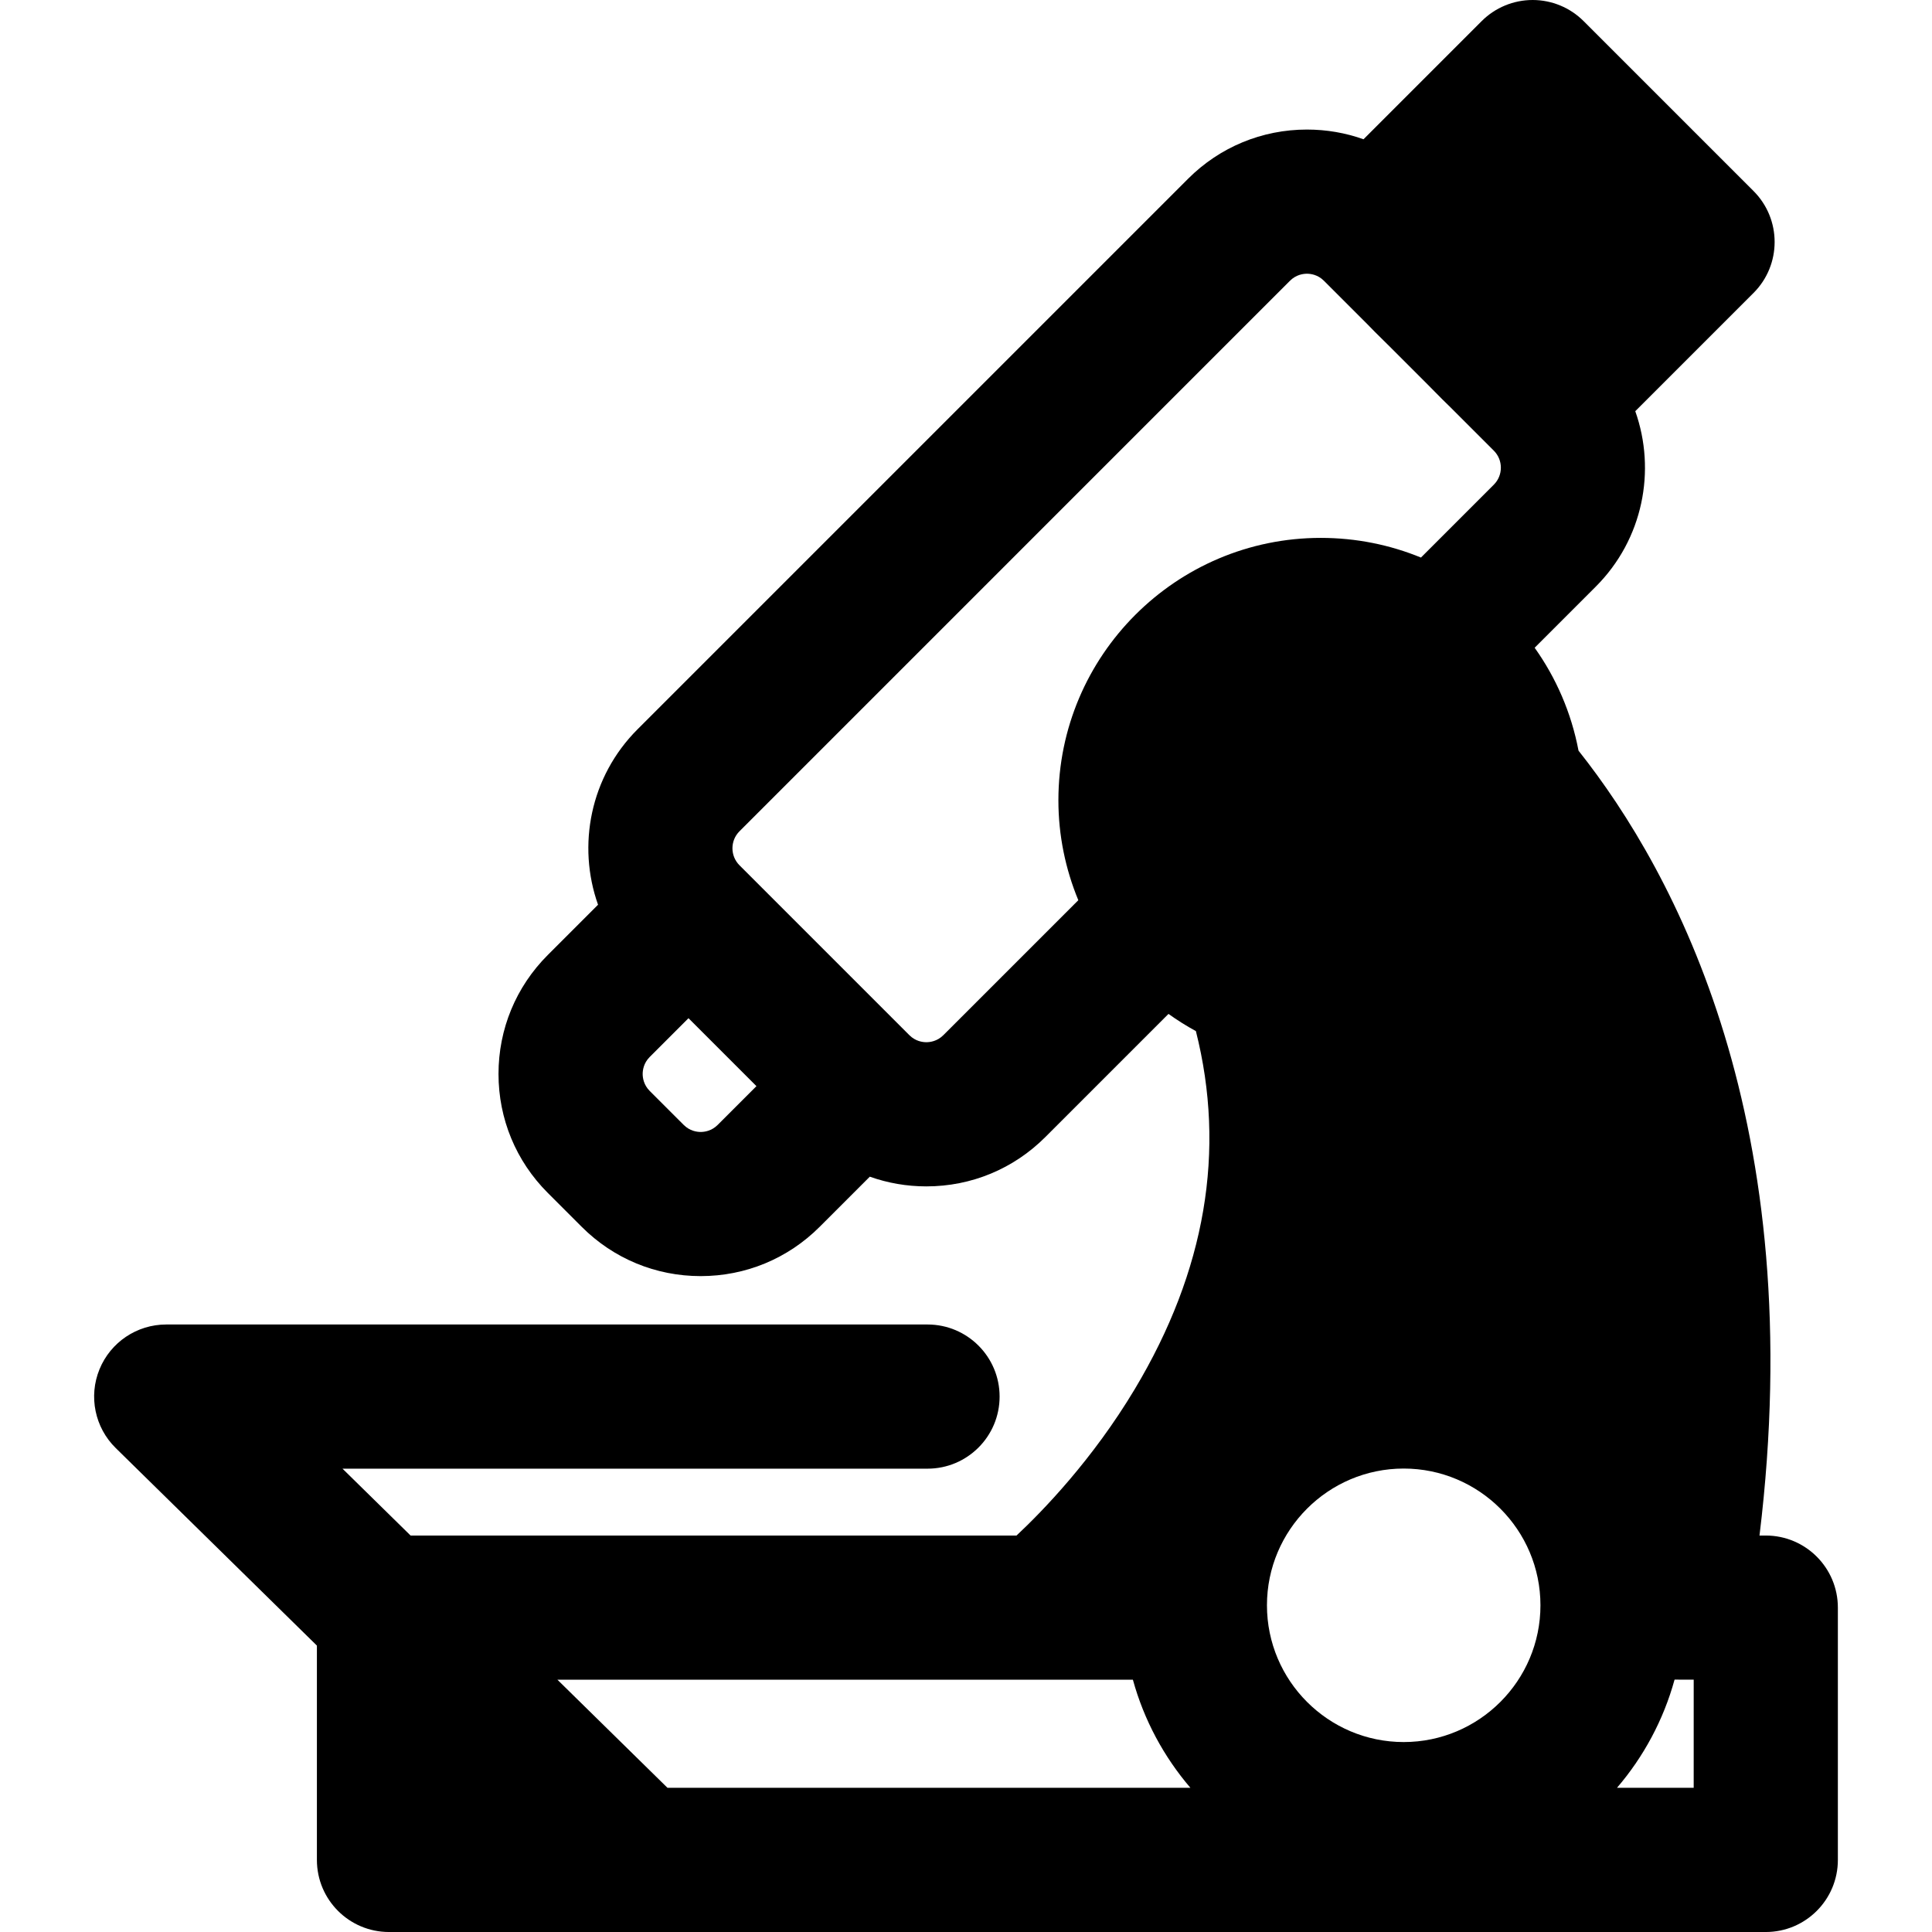 <?xml version="1.0" encoding="iso-8859-1"?>
<!-- Generator: Adobe Illustrator 16.0.0, SVG Export Plug-In . SVG Version: 6.00 Build 0)  -->
<!DOCTYPE svg PUBLIC "-//W3C//DTD SVG 1.1//EN" "http://www.w3.org/Graphics/SVG/1.1/DTD/svg11.dtd">
<svg version="1.1" id="Capa_1" xmlns="http://www.w3.org/2000/svg" xmlns:xlink="http://www.w3.org/1999/xlink" x="0px" y="0px"
	 width="410.001px" height="410.002px" viewBox="0 0 410.001 410.002" style="enable-background:new 0 0 410.001 410.002;"
	 xml:space="preserve">
<g>
	<g>
		<path d="M374.726,325.864h-1.333c10.674-87.423-17.745-140.513-38.406-166.563c-1.532-8.068-4.771-15.466-9.309-21.838
			l12.976-12.976c10.049-10.048,12.84-24.645,8.378-37.224l25.093-25.093c5.974-5.973,5.974-15.659,0-21.634L336.067,4.48
			C333.198,1.611,329.307,0,325.25,0s-7.948,1.612-10.816,4.48L289.36,29.554c-3.803-1.355-7.849-2.06-12.001-2.06
			c-0.001,0,0,0-0.001,0c-9.534,0-18.498,3.712-25.241,10.454L135.29,154.776c-10.048,10.048-12.838,24.645-8.376,37.222
			l-10.669,10.669c-6.743,6.743-10.455,15.707-10.455,25.242c0,9.532,3.712,18.499,10.455,25.239l7.21,7.211
			c6.743,6.741,15.707,10.453,25.241,10.453c9.534,0,18.498-3.712,25.242-10.453l10.649-10.649c3.801,1.354,7.847,2.06,12.001,2.06
			c9.535,0,18.499-3.715,25.239-10.456l26.146-26.146c1.854,1.327,3.792,2.55,5.814,3.648c6.409,25.349,2.062,50.87-12.963,75.967
			c-8.993,15.024-19.588,25.924-25.099,31.083H87.136l-14.451-14.191h124.149c8.448,0,15.298-6.85,15.298-15.298
			c0-8.447-6.85-15.298-15.298-15.298H35.274c-6.213,0-11.808,3.757-14.161,9.508c-2.35,5.751-0.99,12.354,3.441,16.705
			l42.698,41.93v45.483c0,8.449,6.85,15.298,15.298,15.298h292.175c8.449,0,15.3-6.85,15.3-15.298v-53.54
			C390.025,332.714,383.174,325.864,374.726,325.864z M141.653,379.403l-23.363-22.944h122.126
			c2.358,8.569,6.579,16.374,12.21,22.944H141.653L141.653,379.403z M152.301,238.725c-1.3,1.3-2.817,1.496-3.605,1.496
			c-0.788,0-2.306-0.196-3.605-1.496l-7.212-7.209c-1.299-1.301-1.494-2.816-1.494-3.604c0-0.79,0.195-2.306,1.495-3.606
			l8.229-8.229l14.421,14.421L152.301,238.725z M224.608,169.835c0,7.417,1.493,14.597,4.228,21.203l-28.642,28.642
			c-1.299,1.299-2.816,1.493-3.605,1.493c-0.788,0-2.307-0.191-3.607-1.493l-36.056-36.057c-1.987-1.989-1.988-5.223,0-7.212
			L273.751,59.584c1.299-1.3,2.815-1.495,3.605-1.495c0.786,0,2.306,0.195,3.605,1.496l9.153,9.154
			c1.158,1.211,2.323,2.359,3.438,3.455c0.56,0.549,1.129,1.112,1.702,1.685l7.38,7.38c0.603,0.603,1.19,1.202,1.771,1.789
			c1.104,1.122,2.262,2.295,3.479,3.461l9.132,9.132c1.988,1.987,1.988,5.224,0,7.211l-15.468,15.47
			c-6.56-2.693-13.739-4.173-21.258-4.173C249.587,114.148,224.608,139.129,224.608,169.835z M297.887,369.69
			c-16.001,0-29.019-13.021-29.019-29.021s13.018-29.019,29.019-29.019c16.002,0,29.021,13.018,29.021,29.019
			C326.909,356.671,313.889,369.69,297.887,369.69z M359.428,379.403h-16.279c5.635-6.573,9.862-14.38,12.221-22.96l4.06,0.006
			L359.428,379.403L359.428,379.403z"/>
	</g>
</g>
<g>
</g>
<g>
</g>
<g>
</g>
<g>
</g>
<g>
</g>
<g>
</g>
<g>
</g>
<g>
</g>
<g>
</g>
<g>
</g>
<g>
</g>
<g>
</g>
<g>
</g>
<g>
</g>
<g>
</g>
</svg>
